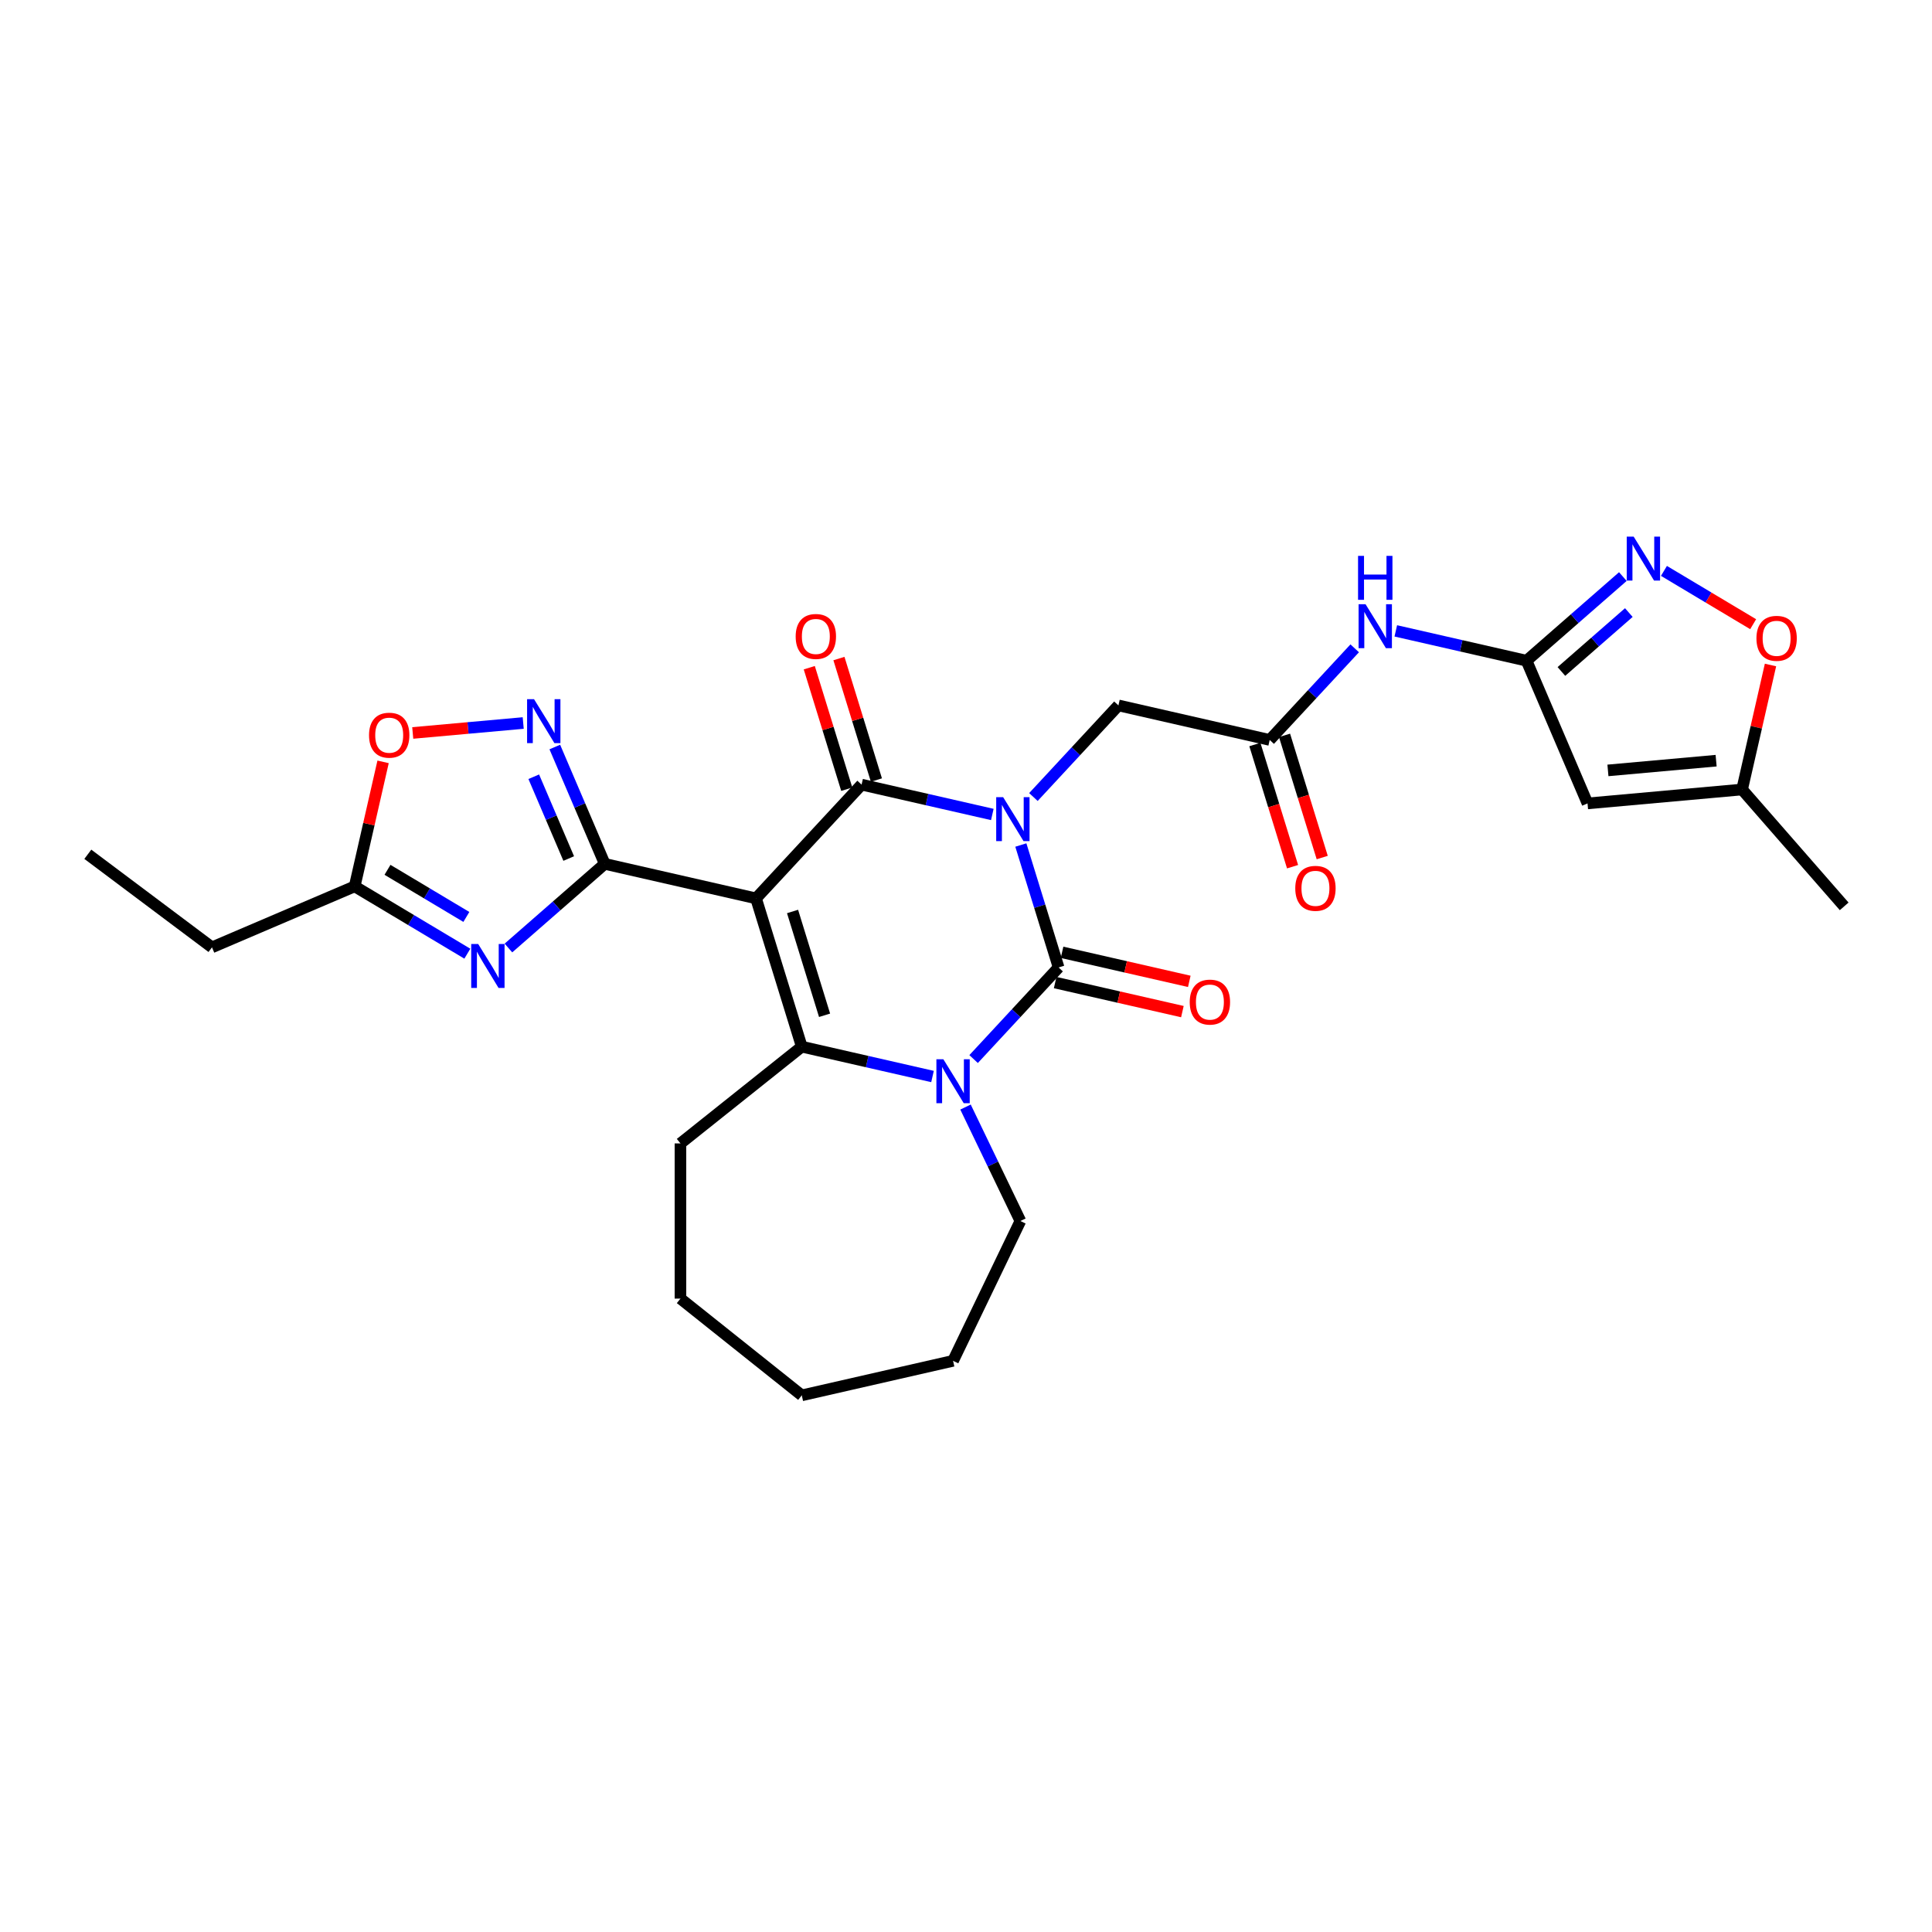 <?xml version='1.0' encoding='iso-8859-1'?>
<svg version='1.1' baseProfile='full'
              xmlns='http://www.w3.org/2000/svg'
                      xmlns:rdkit='http://www.rdkit.org/xml'
                      xmlns:xlink='http://www.w3.org/1999/xlink'
                  xml:space='preserve'
width='1000px' height='1000px' viewBox='0 0 1000 1000'>
<!-- END OF HEADER -->
<rect style='opacity:1.0;fill:#FFFFFF;stroke:none' width='1000' height='1000' x='0' y='0'> </rect>
<path class='bond-1' d='M 513.625,421.571 L 479.789,413.848' style='fill:none;fill-rule:evenodd;stroke:#0000FF;stroke-width:6px;stroke-linecap:butt;stroke-linejoin:miter;stroke-opacity:1' />
<path class='bond-1' d='M 479.789,413.848 L 445.953,406.125' style='fill:none;fill-rule:evenodd;stroke:#000000;stroke-width:6px;stroke-linecap:butt;stroke-linejoin:miter;stroke-opacity:1' />
<path class='bond-2' d='M 528.387,437.379 L 538.161,469.064' style='fill:none;fill-rule:evenodd;stroke:#0000FF;stroke-width:6px;stroke-linecap:butt;stroke-linejoin:miter;stroke-opacity:1' />
<path class='bond-2' d='M 538.161,469.064 L 547.934,500.75' style='fill:none;fill-rule:evenodd;stroke:#000000;stroke-width:6px;stroke-linecap:butt;stroke-linejoin:miter;stroke-opacity:1' />
<path class='bond-11' d='M 534.894,412.537 L 556.892,388.828' style='fill:none;fill-rule:evenodd;stroke:#0000FF;stroke-width:6px;stroke-linecap:butt;stroke-linejoin:miter;stroke-opacity:1' />
<path class='bond-11' d='M 556.892,388.828 L 578.891,365.119' style='fill:none;fill-rule:evenodd;stroke:#000000;stroke-width:6px;stroke-linecap:butt;stroke-linejoin:miter;stroke-opacity:1' />
<path class='bond-0' d='M 391.322,465.004 L 445.953,406.125' style='fill:none;fill-rule:evenodd;stroke:#000000;stroke-width:6px;stroke-linecap:butt;stroke-linejoin:miter;stroke-opacity:1' />
<path class='bond-3' d='M 391.322,465.004 L 313.015,447.131' style='fill:none;fill-rule:evenodd;stroke:#000000;stroke-width:6px;stroke-linecap:butt;stroke-linejoin:miter;stroke-opacity:1' />
<path class='bond-29' d='M 391.322,465.004 L 414.996,541.755' style='fill:none;fill-rule:evenodd;stroke:#000000;stroke-width:6px;stroke-linecap:butt;stroke-linejoin:miter;stroke-opacity:1' />
<path class='bond-29' d='M 410.223,471.781 L 426.796,525.508' style='fill:none;fill-rule:evenodd;stroke:#000000;stroke-width:6px;stroke-linecap:butt;stroke-linejoin:miter;stroke-opacity:1' />
<path class='bond-19' d='M 453.628,403.757 L 443.929,372.313' style='fill:none;fill-rule:evenodd;stroke:#000000;stroke-width:6px;stroke-linecap:butt;stroke-linejoin:miter;stroke-opacity:1' />
<path class='bond-19' d='M 443.929,372.313 L 434.23,340.869' style='fill:none;fill-rule:evenodd;stroke:#FF0000;stroke-width:6px;stroke-linecap:butt;stroke-linejoin:miter;stroke-opacity:1' />
<path class='bond-19' d='M 438.278,408.492 L 428.579,377.048' style='fill:none;fill-rule:evenodd;stroke:#000000;stroke-width:6px;stroke-linecap:butt;stroke-linejoin:miter;stroke-opacity:1' />
<path class='bond-19' d='M 428.579,377.048 L 418.88,345.604' style='fill:none;fill-rule:evenodd;stroke:#FF0000;stroke-width:6px;stroke-linecap:butt;stroke-linejoin:miter;stroke-opacity:1' />
<path class='bond-4' d='M 547.934,500.75 L 525.936,524.458' style='fill:none;fill-rule:evenodd;stroke:#000000;stroke-width:6px;stroke-linecap:butt;stroke-linejoin:miter;stroke-opacity:1' />
<path class='bond-4' d='M 525.936,524.458 L 503.937,548.167' style='fill:none;fill-rule:evenodd;stroke:#0000FF;stroke-width:6px;stroke-linecap:butt;stroke-linejoin:miter;stroke-opacity:1' />
<path class='bond-18' d='M 546.147,508.58 L 579.075,516.096' style='fill:none;fill-rule:evenodd;stroke:#000000;stroke-width:6px;stroke-linecap:butt;stroke-linejoin:miter;stroke-opacity:1' />
<path class='bond-18' d='M 579.075,516.096 L 612.004,523.611' style='fill:none;fill-rule:evenodd;stroke:#FF0000;stroke-width:6px;stroke-linecap:butt;stroke-linejoin:miter;stroke-opacity:1' />
<path class='bond-18' d='M 549.722,492.919 L 582.65,500.435' style='fill:none;fill-rule:evenodd;stroke:#000000;stroke-width:6px;stroke-linecap:butt;stroke-linejoin:miter;stroke-opacity:1' />
<path class='bond-18' d='M 582.65,500.435 L 615.578,507.95' style='fill:none;fill-rule:evenodd;stroke:#FF0000;stroke-width:6px;stroke-linecap:butt;stroke-linejoin:miter;stroke-opacity:1' />
<path class='bond-6' d='M 313.015,447.131 L 288.089,468.908' style='fill:none;fill-rule:evenodd;stroke:#000000;stroke-width:6px;stroke-linecap:butt;stroke-linejoin:miter;stroke-opacity:1' />
<path class='bond-6' d='M 288.089,468.908 L 263.163,490.686' style='fill:none;fill-rule:evenodd;stroke:#0000FF;stroke-width:6px;stroke-linecap:butt;stroke-linejoin:miter;stroke-opacity:1' />
<path class='bond-7' d='M 313.015,447.131 L 300.091,416.893' style='fill:none;fill-rule:evenodd;stroke:#000000;stroke-width:6px;stroke-linecap:butt;stroke-linejoin:miter;stroke-opacity:1' />
<path class='bond-7' d='M 300.091,416.893 L 287.167,386.656' style='fill:none;fill-rule:evenodd;stroke:#0000FF;stroke-width:6px;stroke-linecap:butt;stroke-linejoin:miter;stroke-opacity:1' />
<path class='bond-7' d='M 294.367,444.373 L 285.32,423.207' style='fill:none;fill-rule:evenodd;stroke:#000000;stroke-width:6px;stroke-linecap:butt;stroke-linejoin:miter;stroke-opacity:1' />
<path class='bond-7' d='M 285.32,423.207 L 276.273,402.04' style='fill:none;fill-rule:evenodd;stroke:#0000FF;stroke-width:6px;stroke-linecap:butt;stroke-linejoin:miter;stroke-opacity:1' />
<path class='bond-5' d='M 482.668,557.201 L 448.832,549.478' style='fill:none;fill-rule:evenodd;stroke:#0000FF;stroke-width:6px;stroke-linecap:butt;stroke-linejoin:miter;stroke-opacity:1' />
<path class='bond-5' d='M 448.832,549.478 L 414.996,541.755' style='fill:none;fill-rule:evenodd;stroke:#000000;stroke-width:6px;stroke-linecap:butt;stroke-linejoin:miter;stroke-opacity:1' />
<path class='bond-21' d='M 499.747,573.01 L 513.95,602.502' style='fill:none;fill-rule:evenodd;stroke:#0000FF;stroke-width:6px;stroke-linecap:butt;stroke-linejoin:miter;stroke-opacity:1' />
<path class='bond-21' d='M 513.95,602.502 L 528.152,631.994' style='fill:none;fill-rule:evenodd;stroke:#000000;stroke-width:6px;stroke-linecap:butt;stroke-linejoin:miter;stroke-opacity:1' />
<path class='bond-22' d='M 414.996,541.755 L 352.2,591.834' style='fill:none;fill-rule:evenodd;stroke:#000000;stroke-width:6px;stroke-linecap:butt;stroke-linejoin:miter;stroke-opacity:1' />
<path class='bond-12' d='M 241.894,493.623 L 212.736,476.202' style='fill:none;fill-rule:evenodd;stroke:#0000FF;stroke-width:6px;stroke-linecap:butt;stroke-linejoin:miter;stroke-opacity:1' />
<path class='bond-12' d='M 212.736,476.202 L 183.578,458.78' style='fill:none;fill-rule:evenodd;stroke:#000000;stroke-width:6px;stroke-linecap:butt;stroke-linejoin:miter;stroke-opacity:1' />
<path class='bond-12' d='M 241.386,474.606 L 220.975,462.411' style='fill:none;fill-rule:evenodd;stroke:#0000FF;stroke-width:6px;stroke-linecap:butt;stroke-linejoin:miter;stroke-opacity:1' />
<path class='bond-12' d='M 220.975,462.411 L 200.565,450.217' style='fill:none;fill-rule:evenodd;stroke:#000000;stroke-width:6px;stroke-linecap:butt;stroke-linejoin:miter;stroke-opacity:1' />
<path class='bond-13' d='M 270.813,374.231 L 242.223,376.804' style='fill:none;fill-rule:evenodd;stroke:#0000FF;stroke-width:6px;stroke-linecap:butt;stroke-linejoin:miter;stroke-opacity:1' />
<path class='bond-13' d='M 242.223,376.804 L 213.633,379.378' style='fill:none;fill-rule:evenodd;stroke:#FF0000;stroke-width:6px;stroke-linecap:butt;stroke-linejoin:miter;stroke-opacity:1' />
<path class='bond-8' d='M 790.135,341.986 L 756.299,334.263' style='fill:none;fill-rule:evenodd;stroke:#000000;stroke-width:6px;stroke-linecap:butt;stroke-linejoin:miter;stroke-opacity:1' />
<path class='bond-8' d='M 756.299,334.263 L 722.463,326.54' style='fill:none;fill-rule:evenodd;stroke:#0000FF;stroke-width:6px;stroke-linecap:butt;stroke-linejoin:miter;stroke-opacity:1' />
<path class='bond-9' d='M 790.135,341.986 L 815.061,320.209' style='fill:none;fill-rule:evenodd;stroke:#000000;stroke-width:6px;stroke-linecap:butt;stroke-linejoin:miter;stroke-opacity:1' />
<path class='bond-9' d='M 815.061,320.209 L 839.988,298.431' style='fill:none;fill-rule:evenodd;stroke:#0000FF;stroke-width:6px;stroke-linecap:butt;stroke-linejoin:miter;stroke-opacity:1' />
<path class='bond-9' d='M 808.182,347.55 L 825.631,332.306' style='fill:none;fill-rule:evenodd;stroke:#000000;stroke-width:6px;stroke-linecap:butt;stroke-linejoin:miter;stroke-opacity:1' />
<path class='bond-9' d='M 825.631,332.306 L 843.079,317.062' style='fill:none;fill-rule:evenodd;stroke:#0000FF;stroke-width:6px;stroke-linecap:butt;stroke-linejoin:miter;stroke-opacity:1' />
<path class='bond-10' d='M 790.135,341.986 L 821.703,415.843' style='fill:none;fill-rule:evenodd;stroke:#000000;stroke-width:6px;stroke-linecap:butt;stroke-linejoin:miter;stroke-opacity:1' />
<path class='bond-16' d='M 861.256,295.494 L 884.345,309.289' style='fill:none;fill-rule:evenodd;stroke:#0000FF;stroke-width:6px;stroke-linecap:butt;stroke-linejoin:miter;stroke-opacity:1' />
<path class='bond-16' d='M 884.345,309.289 L 907.433,323.083' style='fill:none;fill-rule:evenodd;stroke:#FF0000;stroke-width:6px;stroke-linecap:butt;stroke-linejoin:miter;stroke-opacity:1' />
<path class='bond-17' d='M 821.703,415.843 L 901.7,408.643' style='fill:none;fill-rule:evenodd;stroke:#000000;stroke-width:6px;stroke-linecap:butt;stroke-linejoin:miter;stroke-opacity:1' />
<path class='bond-17' d='M 832.263,398.763 L 888.26,393.723' style='fill:none;fill-rule:evenodd;stroke:#000000;stroke-width:6px;stroke-linecap:butt;stroke-linejoin:miter;stroke-opacity:1' />
<path class='bond-15' d='M 578.891,365.119 L 657.197,382.992' style='fill:none;fill-rule:evenodd;stroke:#000000;stroke-width:6px;stroke-linecap:butt;stroke-linejoin:miter;stroke-opacity:1' />
<path class='bond-23' d='M 183.578,458.78 L 109.721,490.348' style='fill:none;fill-rule:evenodd;stroke:#000000;stroke-width:6px;stroke-linecap:butt;stroke-linejoin:miter;stroke-opacity:1' />
<path class='bond-31' d='M 183.578,458.78 L 190.932,426.559' style='fill:none;fill-rule:evenodd;stroke:#000000;stroke-width:6px;stroke-linecap:butt;stroke-linejoin:miter;stroke-opacity:1' />
<path class='bond-31' d='M 190.932,426.559 L 198.287,394.337' style='fill:none;fill-rule:evenodd;stroke:#FF0000;stroke-width:6px;stroke-linecap:butt;stroke-linejoin:miter;stroke-opacity:1' />
<path class='bond-14' d='M 701.195,335.574 L 679.196,359.283' style='fill:none;fill-rule:evenodd;stroke:#0000FF;stroke-width:6px;stroke-linecap:butt;stroke-linejoin:miter;stroke-opacity:1' />
<path class='bond-14' d='M 679.196,359.283 L 657.197,382.992' style='fill:none;fill-rule:evenodd;stroke:#000000;stroke-width:6px;stroke-linecap:butt;stroke-linejoin:miter;stroke-opacity:1' />
<path class='bond-20' d='M 649.522,385.359 L 659.276,416.98' style='fill:none;fill-rule:evenodd;stroke:#000000;stroke-width:6px;stroke-linecap:butt;stroke-linejoin:miter;stroke-opacity:1' />
<path class='bond-20' d='M 659.276,416.98 L 669.03,448.601' style='fill:none;fill-rule:evenodd;stroke:#FF0000;stroke-width:6px;stroke-linecap:butt;stroke-linejoin:miter;stroke-opacity:1' />
<path class='bond-20' d='M 664.873,380.624 L 674.626,412.245' style='fill:none;fill-rule:evenodd;stroke:#000000;stroke-width:6px;stroke-linecap:butt;stroke-linejoin:miter;stroke-opacity:1' />
<path class='bond-20' d='M 674.626,412.245 L 684.38,443.866' style='fill:none;fill-rule:evenodd;stroke:#FF0000;stroke-width:6px;stroke-linecap:butt;stroke-linejoin:miter;stroke-opacity:1' />
<path class='bond-32' d='M 916.408,344.2 L 909.054,376.421' style='fill:none;fill-rule:evenodd;stroke:#FF0000;stroke-width:6px;stroke-linecap:butt;stroke-linejoin:miter;stroke-opacity:1' />
<path class='bond-32' d='M 909.054,376.421 L 901.7,408.643' style='fill:none;fill-rule:evenodd;stroke:#000000;stroke-width:6px;stroke-linecap:butt;stroke-linejoin:miter;stroke-opacity:1' />
<path class='bond-24' d='M 901.7,408.643 L 954.545,469.13' style='fill:none;fill-rule:evenodd;stroke:#000000;stroke-width:6px;stroke-linecap:butt;stroke-linejoin:miter;stroke-opacity:1' />
<path class='bond-25' d='M 528.152,631.994 L 493.303,704.36' style='fill:none;fill-rule:evenodd;stroke:#000000;stroke-width:6px;stroke-linecap:butt;stroke-linejoin:miter;stroke-opacity:1' />
<path class='bond-26' d='M 352.2,591.834 L 352.2,672.154' style='fill:none;fill-rule:evenodd;stroke:#000000;stroke-width:6px;stroke-linecap:butt;stroke-linejoin:miter;stroke-opacity:1' />
<path class='bond-27' d='M 109.721,490.348 L 45.455,442.17' style='fill:none;fill-rule:evenodd;stroke:#000000;stroke-width:6px;stroke-linecap:butt;stroke-linejoin:miter;stroke-opacity:1' />
<path class='bond-28' d='M 493.303,704.36 L 414.996,722.233' style='fill:none;fill-rule:evenodd;stroke:#000000;stroke-width:6px;stroke-linecap:butt;stroke-linejoin:miter;stroke-opacity:1' />
<path class='bond-30' d='M 352.2,672.154 L 414.996,722.233' style='fill:none;fill-rule:evenodd;stroke:#000000;stroke-width:6px;stroke-linecap:butt;stroke-linejoin:miter;stroke-opacity:1' />
<path  class='atom-0' d='M 519.231 412.624
L 526.685 424.672
Q 527.424 425.861, 528.613 428.014
Q 529.802 430.166, 529.866 430.295
L 529.866 412.624
L 532.886 412.624
L 532.886 435.371
L 529.769 435.371
L 521.77 422.199
Q 520.838 420.656, 519.842 418.889
Q 518.878 417.122, 518.589 416.576
L 518.589 435.371
L 515.633 435.371
L 515.633 412.624
L 519.231 412.624
' fill='#0000FF'/>
<path  class='atom-5' d='M 488.275 548.255
L 495.728 560.303
Q 496.467 561.492, 497.656 563.644
Q 498.845 565.797, 498.909 565.925
L 498.909 548.255
L 501.929 548.255
L 501.929 571.002
L 498.813 571.002
L 490.813 557.829
Q 489.881 556.287, 488.885 554.52
Q 487.921 552.753, 487.632 552.207
L 487.632 571.002
L 484.676 571.002
L 484.676 548.255
L 488.275 548.255
' fill='#0000FF'/>
<path  class='atom-7' d='M 247.501 488.603
L 254.954 500.651
Q 255.693 501.84, 256.882 503.992
Q 258.071 506.145, 258.135 506.274
L 258.135 488.603
L 261.155 488.603
L 261.155 511.35
L 258.039 511.35
L 250.039 498.177
Q 249.107 496.635, 248.111 494.868
Q 247.147 493.101, 246.858 492.555
L 246.858 511.35
L 243.902 511.35
L 243.902 488.603
L 247.501 488.603
' fill='#0000FF'/>
<path  class='atom-8' d='M 276.42 361.901
L 283.873 373.949
Q 284.612 375.138, 285.801 377.29
Q 286.99 379.443, 287.054 379.571
L 287.054 361.901
L 290.074 361.901
L 290.074 384.648
L 286.958 384.648
L 278.958 371.475
Q 278.026 369.933, 277.03 368.166
Q 276.066 366.399, 275.777 365.853
L 275.777 384.648
L 272.821 384.648
L 272.821 361.901
L 276.42 361.901
' fill='#0000FF'/>
<path  class='atom-10' d='M 845.594 277.767
L 853.048 289.815
Q 853.787 291.004, 854.975 293.156
Q 856.164 295.309, 856.228 295.437
L 856.228 277.767
L 859.248 277.767
L 859.248 300.514
L 856.132 300.514
L 848.132 287.341
Q 847.2 285.799, 846.204 284.032
Q 845.241 282.265, 844.951 281.719
L 844.951 300.514
L 841.996 300.514
L 841.996 277.767
L 845.594 277.767
' fill='#0000FF'/>
<path  class='atom-14' d='M 191.009 380.538
Q 191.009 375.077, 193.708 372.024
Q 196.407 368.972, 201.451 368.972
Q 206.495 368.972, 209.194 372.024
Q 211.892 375.077, 211.892 380.538
Q 211.892 386.064, 209.162 389.213
Q 206.431 392.329, 201.451 392.329
Q 196.439 392.329, 193.708 389.213
Q 191.009 386.096, 191.009 380.538
M 201.451 389.759
Q 204.921 389.759, 206.784 387.446
Q 208.68 385.101, 208.68 380.538
Q 208.68 376.073, 206.784 373.824
Q 204.921 371.542, 201.451 371.542
Q 197.981 371.542, 196.085 373.791
Q 194.222 376.04, 194.222 380.538
Q 194.222 385.133, 196.085 387.446
Q 197.981 389.759, 201.451 389.759
' fill='#FF0000'/>
<path  class='atom-15' d='M 706.801 312.74
L 714.255 324.788
Q 714.994 325.977, 716.182 328.129
Q 717.371 330.282, 717.435 330.41
L 717.435 312.74
L 720.455 312.74
L 720.455 335.486
L 717.339 335.486
L 709.339 322.314
Q 708.407 320.772, 707.411 319.005
Q 706.447 317.238, 706.158 316.692
L 706.158 335.486
L 703.203 335.486
L 703.203 312.74
L 706.801 312.74
' fill='#0000FF'/>
<path  class='atom-15' d='M 702.929 287.718
L 706.014 287.718
L 706.014 297.389
L 717.644 297.389
L 717.644 287.718
L 720.728 287.718
L 720.728 310.465
L 717.644 310.465
L 717.644 299.959
L 706.014 299.959
L 706.014 310.465
L 702.929 310.465
L 702.929 287.718
' fill='#0000FF'/>
<path  class='atom-17' d='M 909.131 330.401
Q 909.131 324.939, 911.83 321.887
Q 914.529 318.835, 919.573 318.835
Q 924.617 318.835, 927.316 321.887
Q 930.014 324.939, 930.014 330.401
Q 930.014 335.927, 927.283 339.075
Q 924.553 342.192, 919.573 342.192
Q 914.561 342.192, 911.83 339.075
Q 909.131 335.959, 909.131 330.401
M 919.573 339.621
Q 923.042 339.621, 924.906 337.308
Q 926.801 334.963, 926.801 330.401
Q 926.801 325.935, 924.906 323.686
Q 923.042 321.405, 919.573 321.405
Q 916.103 321.405, 914.207 323.654
Q 912.344 325.903, 912.344 330.401
Q 912.344 334.995, 914.207 337.308
Q 916.103 339.621, 919.573 339.621
' fill='#FF0000'/>
<path  class='atom-19' d='M 615.799 518.687
Q 615.799 513.225, 618.498 510.173
Q 621.196 507.121, 626.241 507.121
Q 631.285 507.121, 633.983 510.173
Q 636.682 513.225, 636.682 518.687
Q 636.682 524.213, 633.951 527.361
Q 631.22 530.478, 626.241 530.478
Q 621.229 530.478, 618.498 527.361
Q 615.799 524.245, 615.799 518.687
M 626.241 527.907
Q 629.71 527.907, 631.574 525.594
Q 633.469 523.249, 633.469 518.687
Q 633.469 514.221, 631.574 511.972
Q 629.71 509.691, 626.241 509.691
Q 622.771 509.691, 620.875 511.94
Q 619.012 514.189, 619.012 518.687
Q 619.012 523.281, 620.875 525.594
Q 622.771 527.907, 626.241 527.907
' fill='#FF0000'/>
<path  class='atom-20' d='M 411.837 329.437
Q 411.837 323.976, 414.536 320.924
Q 417.234 317.871, 422.278 317.871
Q 427.323 317.871, 430.021 320.924
Q 432.72 323.976, 432.72 329.437
Q 432.72 334.963, 429.989 338.112
Q 427.258 341.228, 422.278 341.228
Q 417.266 341.228, 414.536 338.112
Q 411.837 334.996, 411.837 329.437
M 422.278 338.658
Q 425.748 338.658, 427.612 336.345
Q 429.507 334, 429.507 329.437
Q 429.507 324.972, 427.612 322.723
Q 425.748 320.442, 422.278 320.442
Q 418.809 320.442, 416.913 322.691
Q 415.05 324.94, 415.05 329.437
Q 415.05 334.032, 416.913 336.345
Q 418.809 338.658, 422.278 338.658
' fill='#FF0000'/>
<path  class='atom-21' d='M 670.431 459.808
Q 670.431 454.346, 673.129 451.294
Q 675.828 448.242, 680.872 448.242
Q 685.916 448.242, 688.615 451.294
Q 691.314 454.346, 691.314 459.808
Q 691.314 465.334, 688.583 468.482
Q 685.852 471.599, 680.872 471.599
Q 675.86 471.599, 673.129 468.482
Q 670.431 465.366, 670.431 459.808
M 680.872 469.029
Q 684.342 469.029, 686.205 466.715
Q 688.101 464.37, 688.101 459.808
Q 688.101 455.342, 686.205 453.093
Q 684.342 450.812, 680.872 450.812
Q 677.402 450.812, 675.507 453.061
Q 673.643 455.31, 673.643 459.808
Q 673.643 464.402, 675.507 466.715
Q 677.402 469.029, 680.872 469.029
' fill='#FF0000'/>
</svg>
